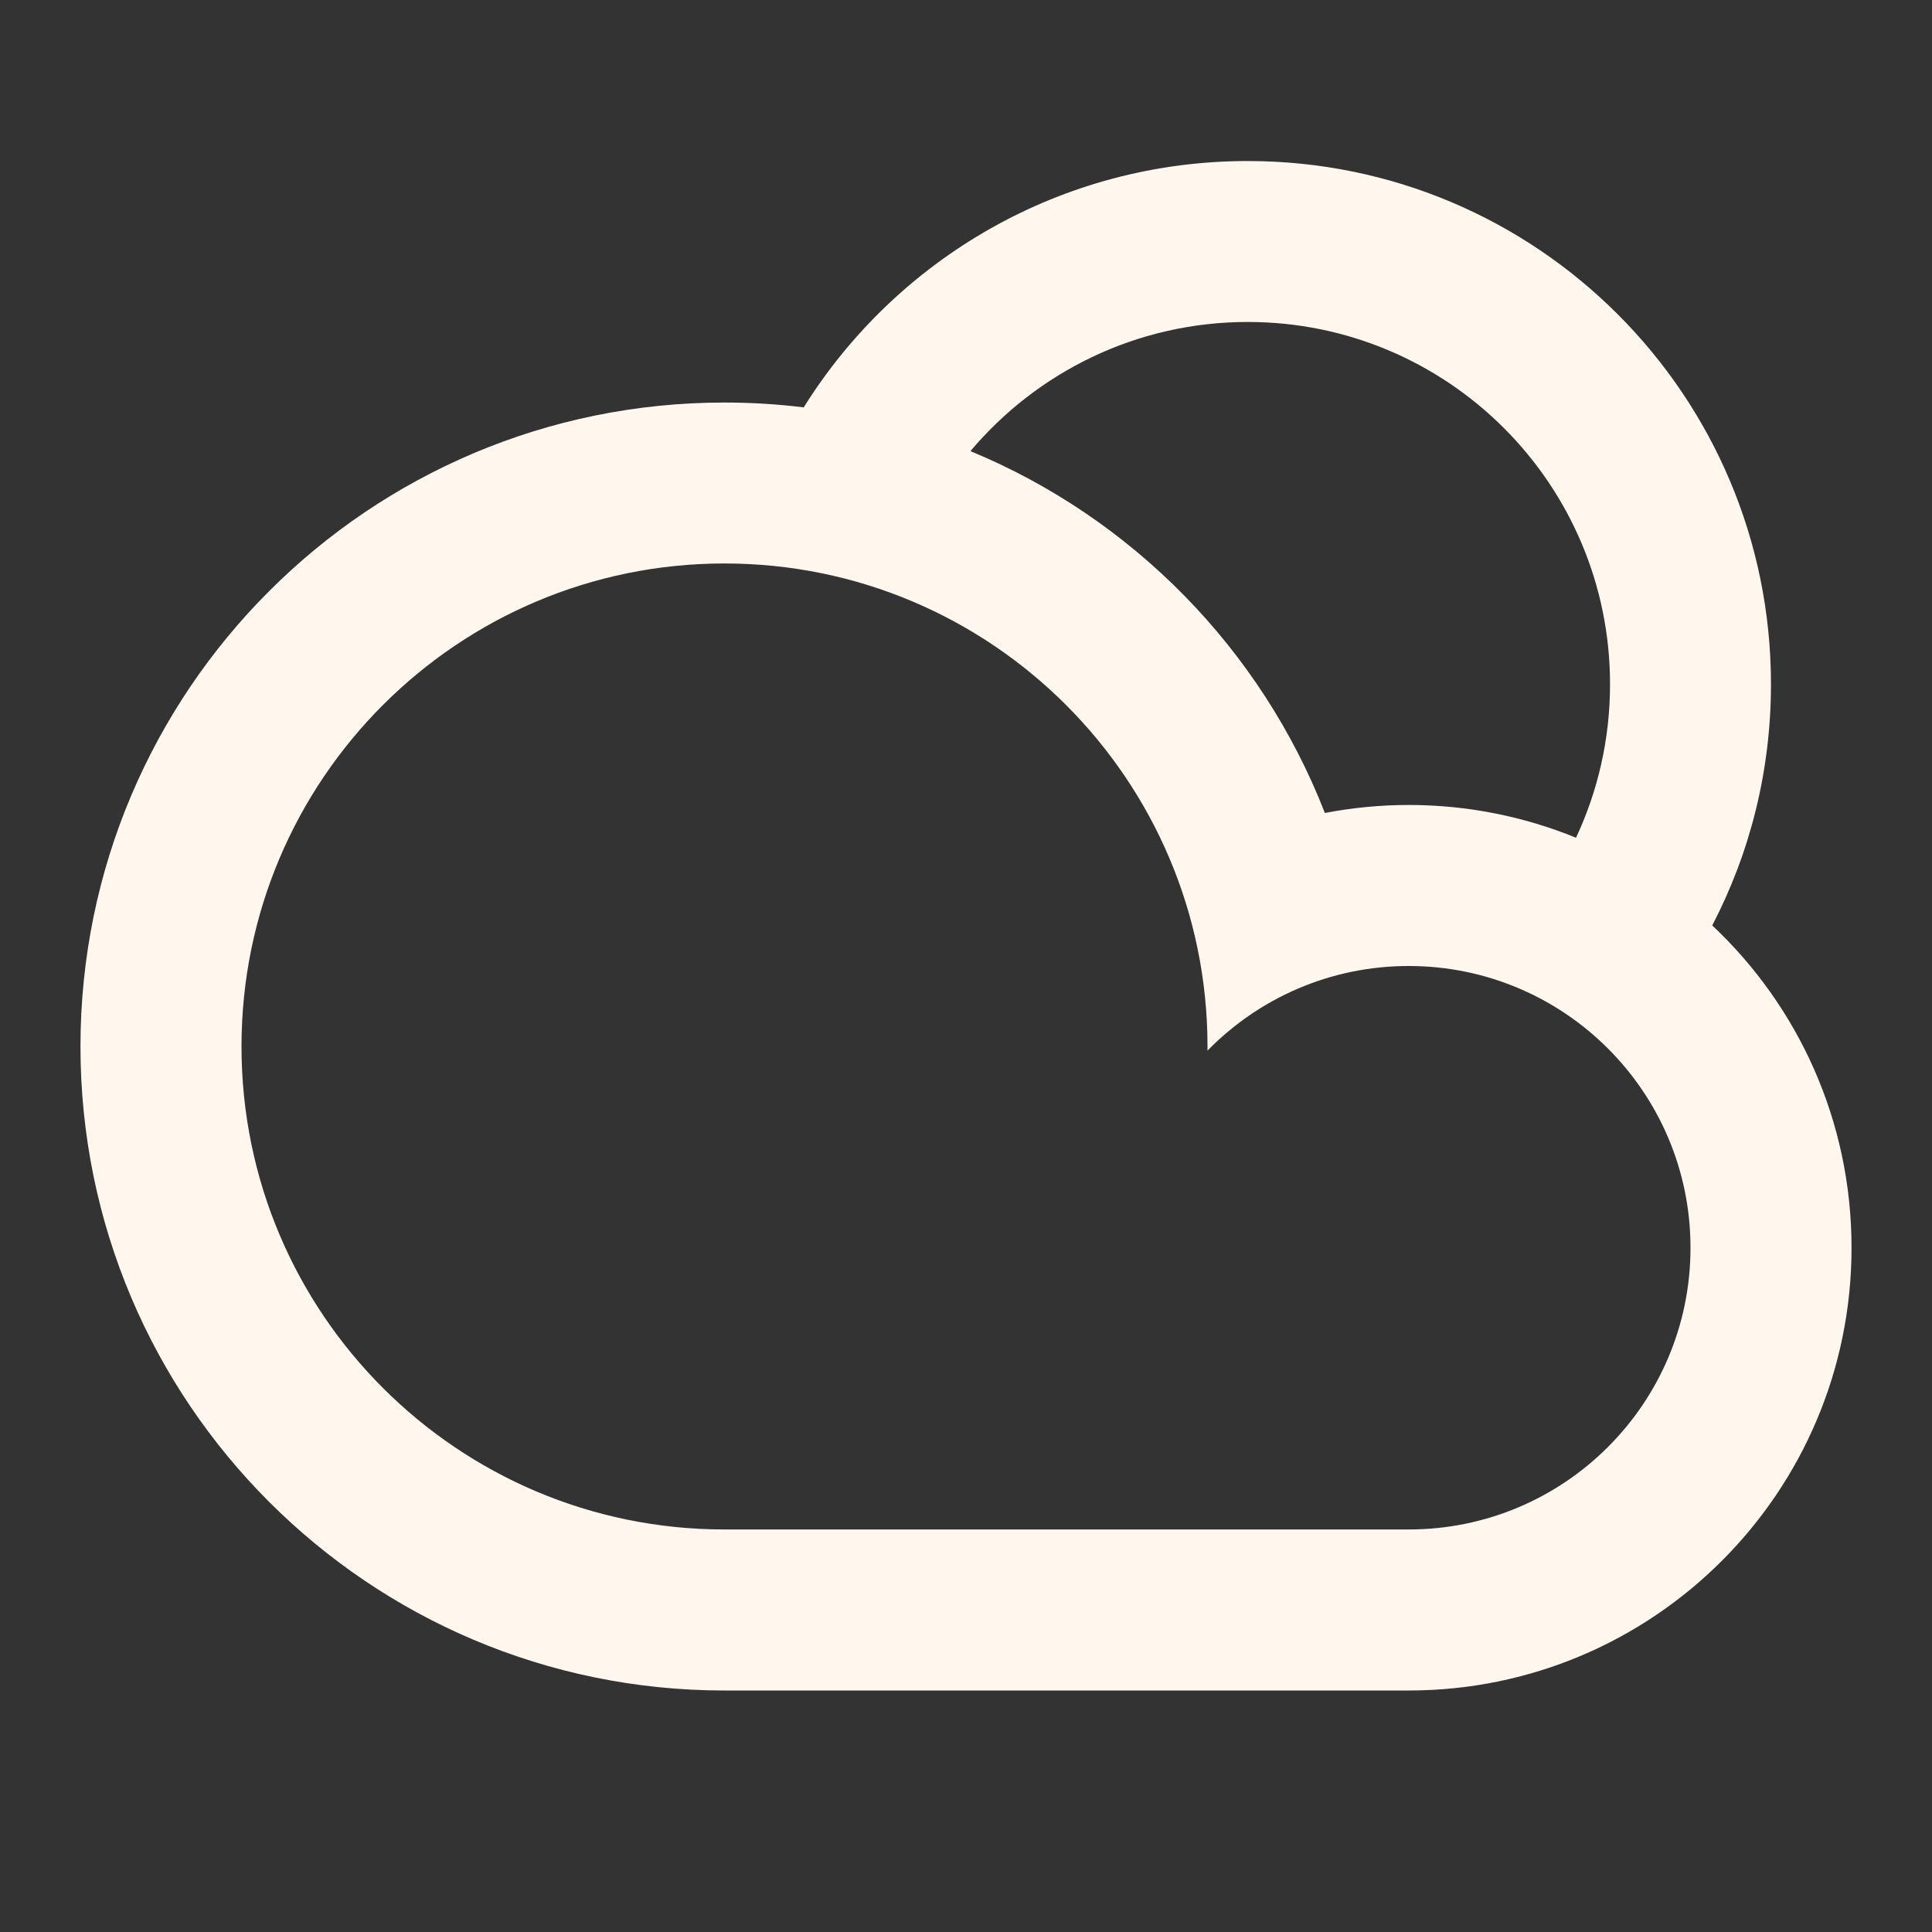 <svg width="20" height="20" viewBox="0 0 20 20" fill="none" xmlns="http://www.w3.org/2000/svg">
<rect x="0" y="0" width="20" height="20" fill="#333333" stroke="none"/>
<path d="M8.32 4.217C9.277 2.685 10.978 1.667 12.917 1.667C15.908 1.667 18.333 4.092 18.333 7.083C18.333 7.984 18.114 8.833 17.725 9.58C18.613 10.415 19.167 11.601 19.167 12.917C19.167 15.448 17.115 17.5 14.583 17.5H7.5C3.818 17.5 0.833 14.515 0.833 10.833C0.833 7.152 3.818 4.167 7.5 4.167C7.778 4.167 8.051 4.184 8.32 4.217ZM10.046 4.67C11.723 5.364 13.055 6.722 13.715 8.416C13.996 8.362 14.286 8.333 14.583 8.333C15.196 8.333 15.78 8.454 16.315 8.672C16.541 8.189 16.667 7.651 16.667 7.083C16.667 5.012 14.988 3.333 12.917 3.333C11.765 3.333 10.734 3.853 10.046 4.67ZM14.583 15.833C16.194 15.833 17.5 14.528 17.5 12.917C17.5 11.306 16.194 10 14.583 10C13.767 10 13.029 10.335 12.5 10.876C12.5 10.862 12.5 10.848 12.5 10.833C12.5 8.072 10.261 5.833 7.5 5.833C4.739 5.833 2.5 8.072 2.5 10.833C2.5 13.595 4.739 15.833 7.5 15.833H14.583Z" fill="#FFF6ED"/>
</svg>
